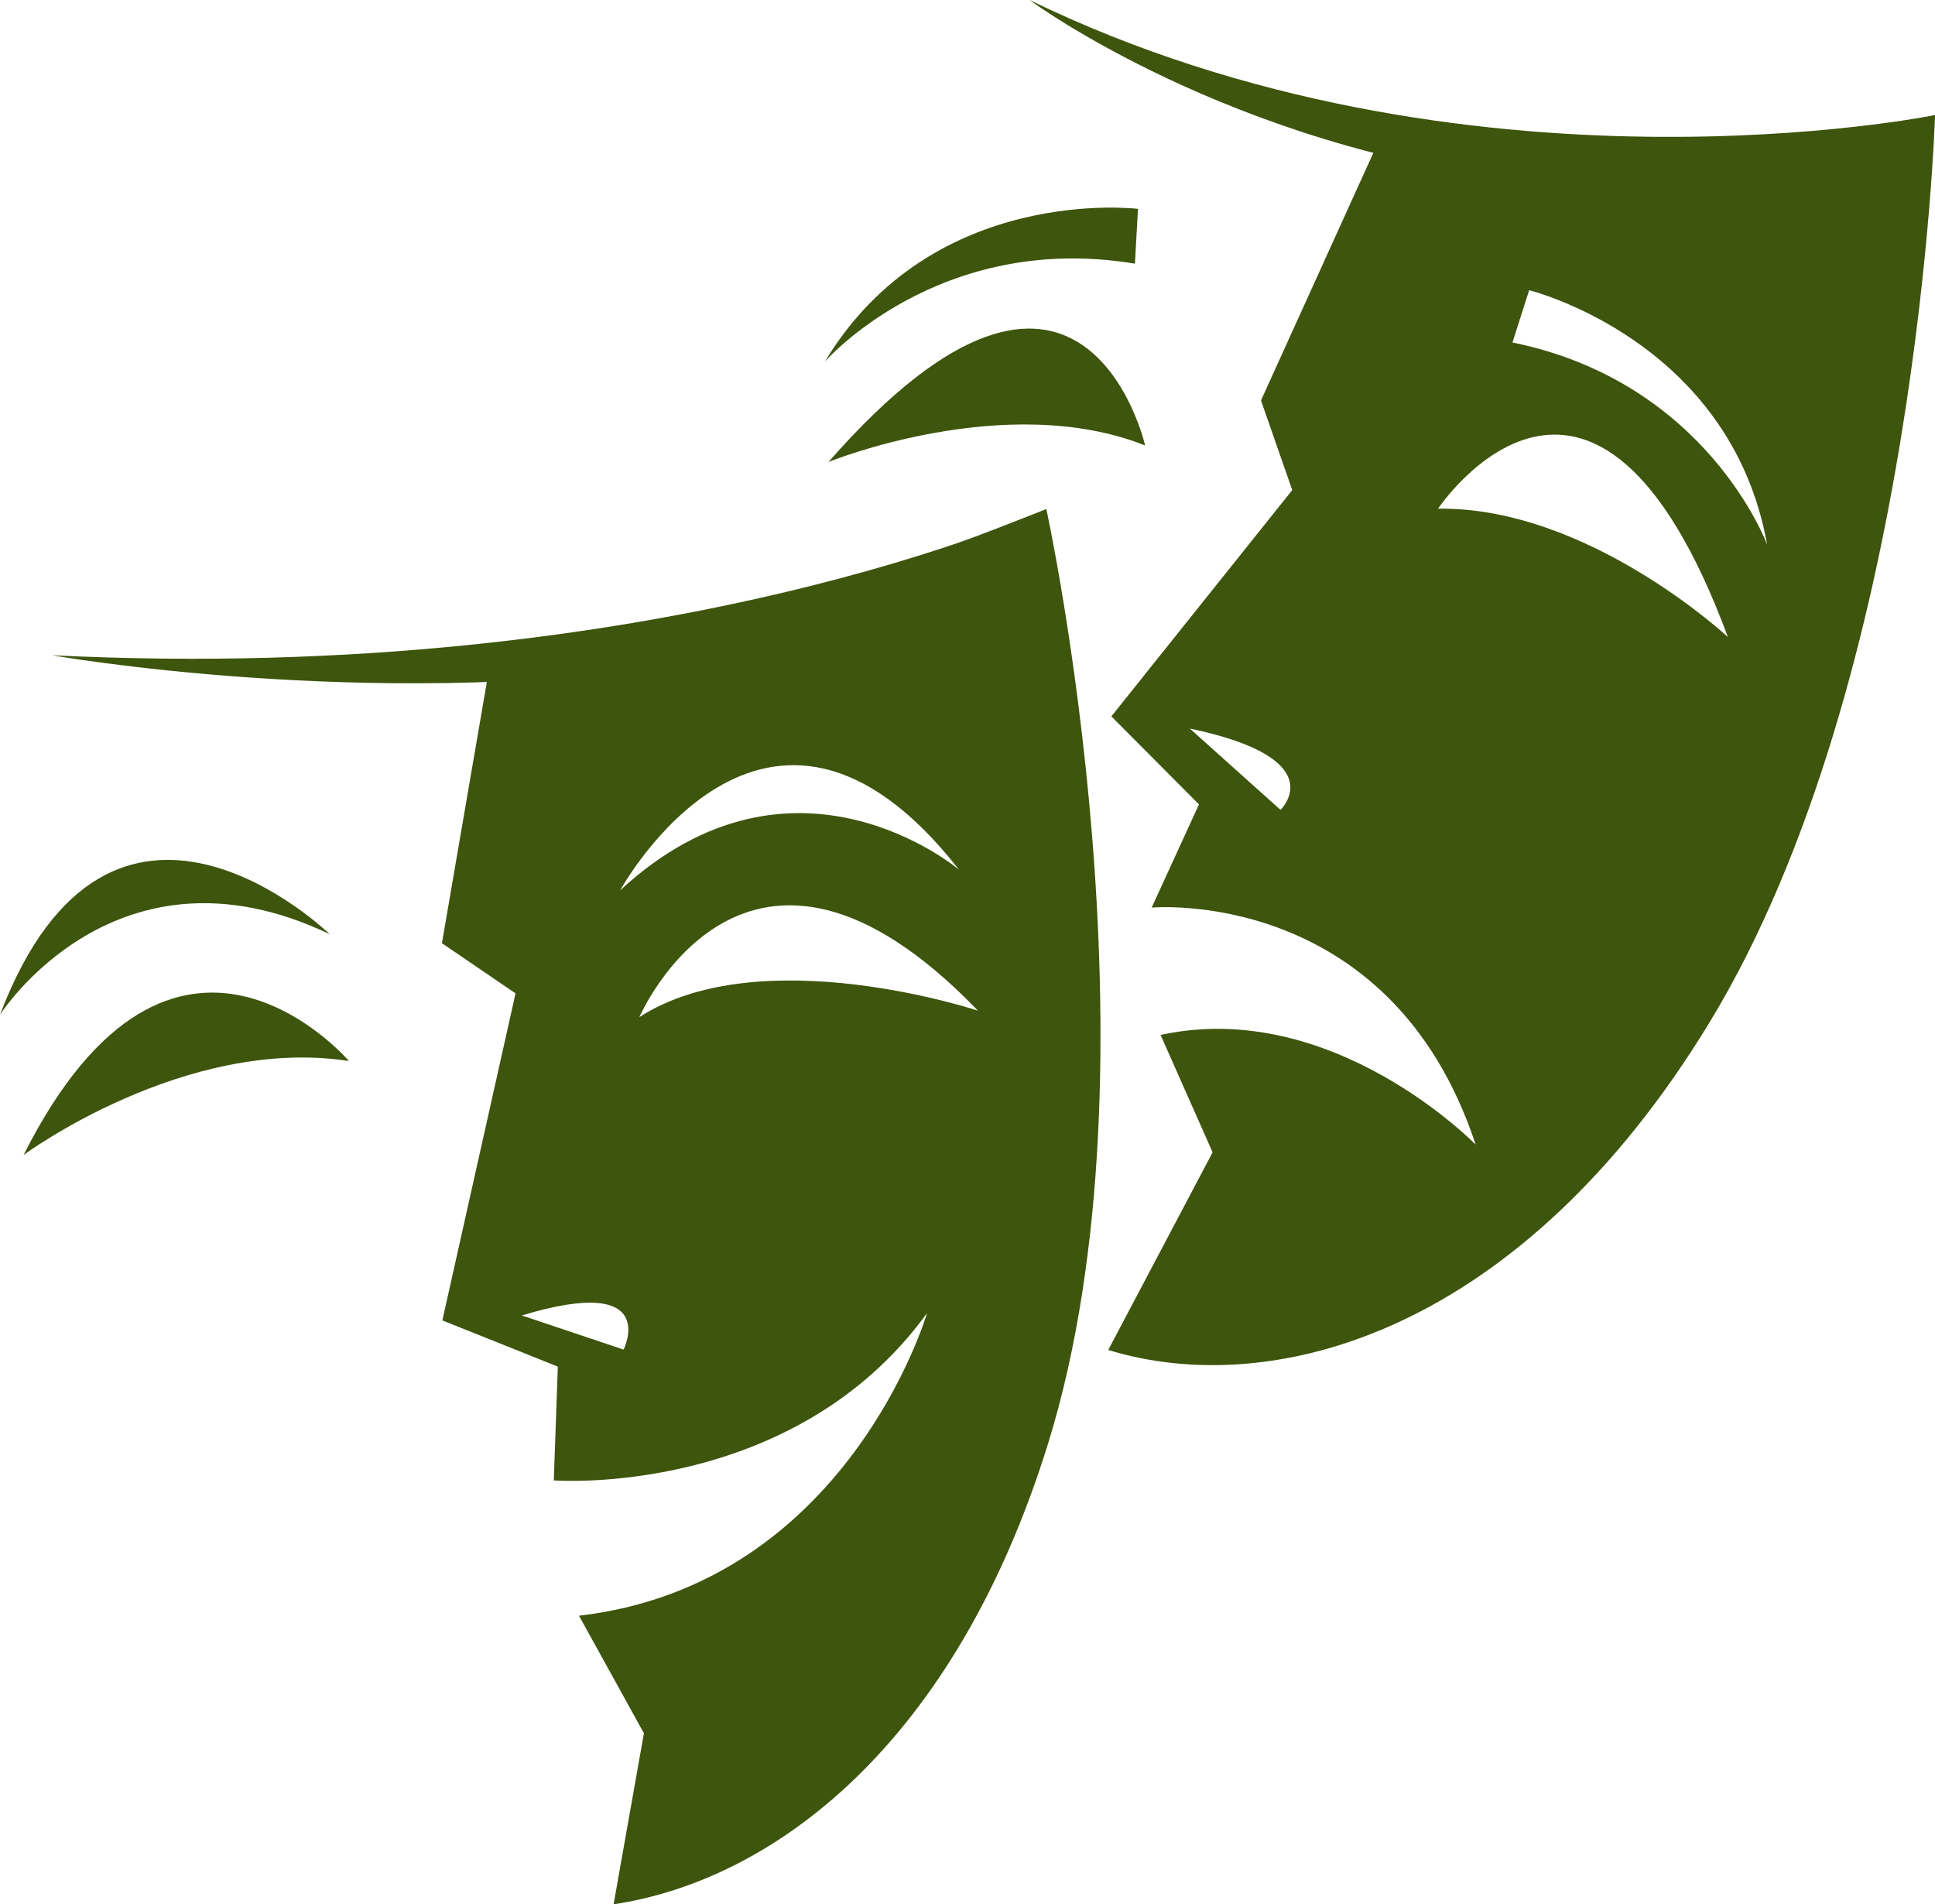<?xml version="1.0" encoding="UTF-8" standalone="no"?><svg xmlns="http://www.w3.org/2000/svg" xmlns:xlink="http://www.w3.org/1999/xlink" fill="#000000" height="451.5" preserveAspectRatio="xMidYMid meet" version="1" viewBox="0.0 0.0 458.8 451.5" width="458.8" zoomAndPan="magnify"><defs><clipPath id="a"><path d="M 104 120 L 261 120 L 261 451.531 L 104 451.531 Z M 104 120"/></clipPath><clipPath id="b"><path d="M 262 27 L 458.809 27 L 458.809 324 L 262 324 Z M 262 27"/></clipPath><clipPath id="c"><path d="M 244 0 L 458.809 0 L 458.809 44 L 244 44 Z M 244 0"/></clipPath></defs><g><g id="change1_1"><path d="M 5.586 273.863 C 5.586 273.863 43.738 245.609 82.73 251.574 C 82.73 251.574 41.281 203.051 5.586 273.863" fill="#3d550c"/></g><g id="change1_2"><path d="M 0 240.602 C 0 240.602 27.555 197.297 78.184 221.512 C 78.184 221.512 26.406 171.195 0 240.602" fill="#3d550c"/></g><g clip-path="url(#a)" id="change1_7"><path d="M 147.055 211.098 C 147.055 211.098 181.645 147.723 227.391 206.223 C 227.391 206.223 188.262 173 147.055 211.098 Z M 151.602 241.164 C 151.602 241.164 176.848 182.551 231.883 239.645 C 231.883 239.645 180.539 222.57 151.602 241.164 Z M 147.867 320.004 L 123.723 311.91 C 156.863 301.871 147.867 320.004 147.867 320.004 Z M 248.094 120.715 C 185.496 145.43 160.188 151.441 116.824 153.629 L 104.785 223.641 L 122.238 235.539 L 104.887 313.082 L 132.262 324.039 L 131.312 351.02 C 131.312 351.02 187.871 355.328 219.801 311.363 C 219.801 311.363 201.02 375.703 137.281 383.105 L 152.676 410.969 L 145.488 451.531 C 183.398 445.828 226.363 413.719 248.516 342.246 C 276.699 251.32 248.094 120.715 248.094 120.715" fill="#3d550c"/></g><g id="change1_3"><path d="M 196.445 109.531 C 196.445 109.531 238.445 92.469 271.516 105.625 C 271.516 105.625 256.762 40.746 196.445 109.531" fill="#3d550c"/></g><g id="change1_4"><path d="M 195.562 85.773 C 195.562 85.773 222.48 54.789 269.098 62.516 L 269.824 49.523 C 269.824 49.523 221.02 43.484 195.562 85.773" fill="#3d550c"/></g><g clip-path="url(#b)" id="change1_8"><path d="M 358.613 81.207 L 362.57 68.812 C 362.57 68.812 410.32 80.59 419.008 129.18 C 419.008 129.18 404.914 90.625 358.613 81.207 Z M 340.965 120.613 C 340.965 120.613 377.902 65.277 409.699 151.059 C 409.699 151.059 376.555 120.125 340.965 120.613 Z M 303.605 192.02 L 282.117 172.75 C 316.422 179.914 303.605 192.02 303.605 192.02 Z M 458.812 27.281 C 423.176 37.121 375.457 36.902 328.352 30.234 L 298.988 94.949 L 306.398 116.203 L 263.512 169.863 L 284.285 190.73 L 273.066 215.203 C 273.066 215.203 329.648 210.055 349.891 271.41 C 349.891 271.41 316.008 236.52 275.18 245.395 L 287.516 273.227 L 262.77 320.094 C 302.184 332.156 360.812 315.73 405.426 242.281 C 454.848 160.926 458.812 27.281 458.812 27.281" fill="#3d550c"/></g><g id="change1_5"><path d="M 248.094 120.715 C 248.094 120.715 157.738 162.57 12.301 155.367 C 12.301 155.367 87.18 168.57 159.898 157.77 L 244.859 129.449 L 248.094 120.715" fill="#3d550c"/></g><g clip-path="url(#c)" id="change1_6"><path d="M 458.812 27.281 C 458.812 27.281 347.188 50.07 244.117 0.004 C 244.117 0.004 291.516 35.156 362.562 43.043 L 450.133 41.777 L 458.812 27.281" fill="#3d550c"/></g></g></svg>